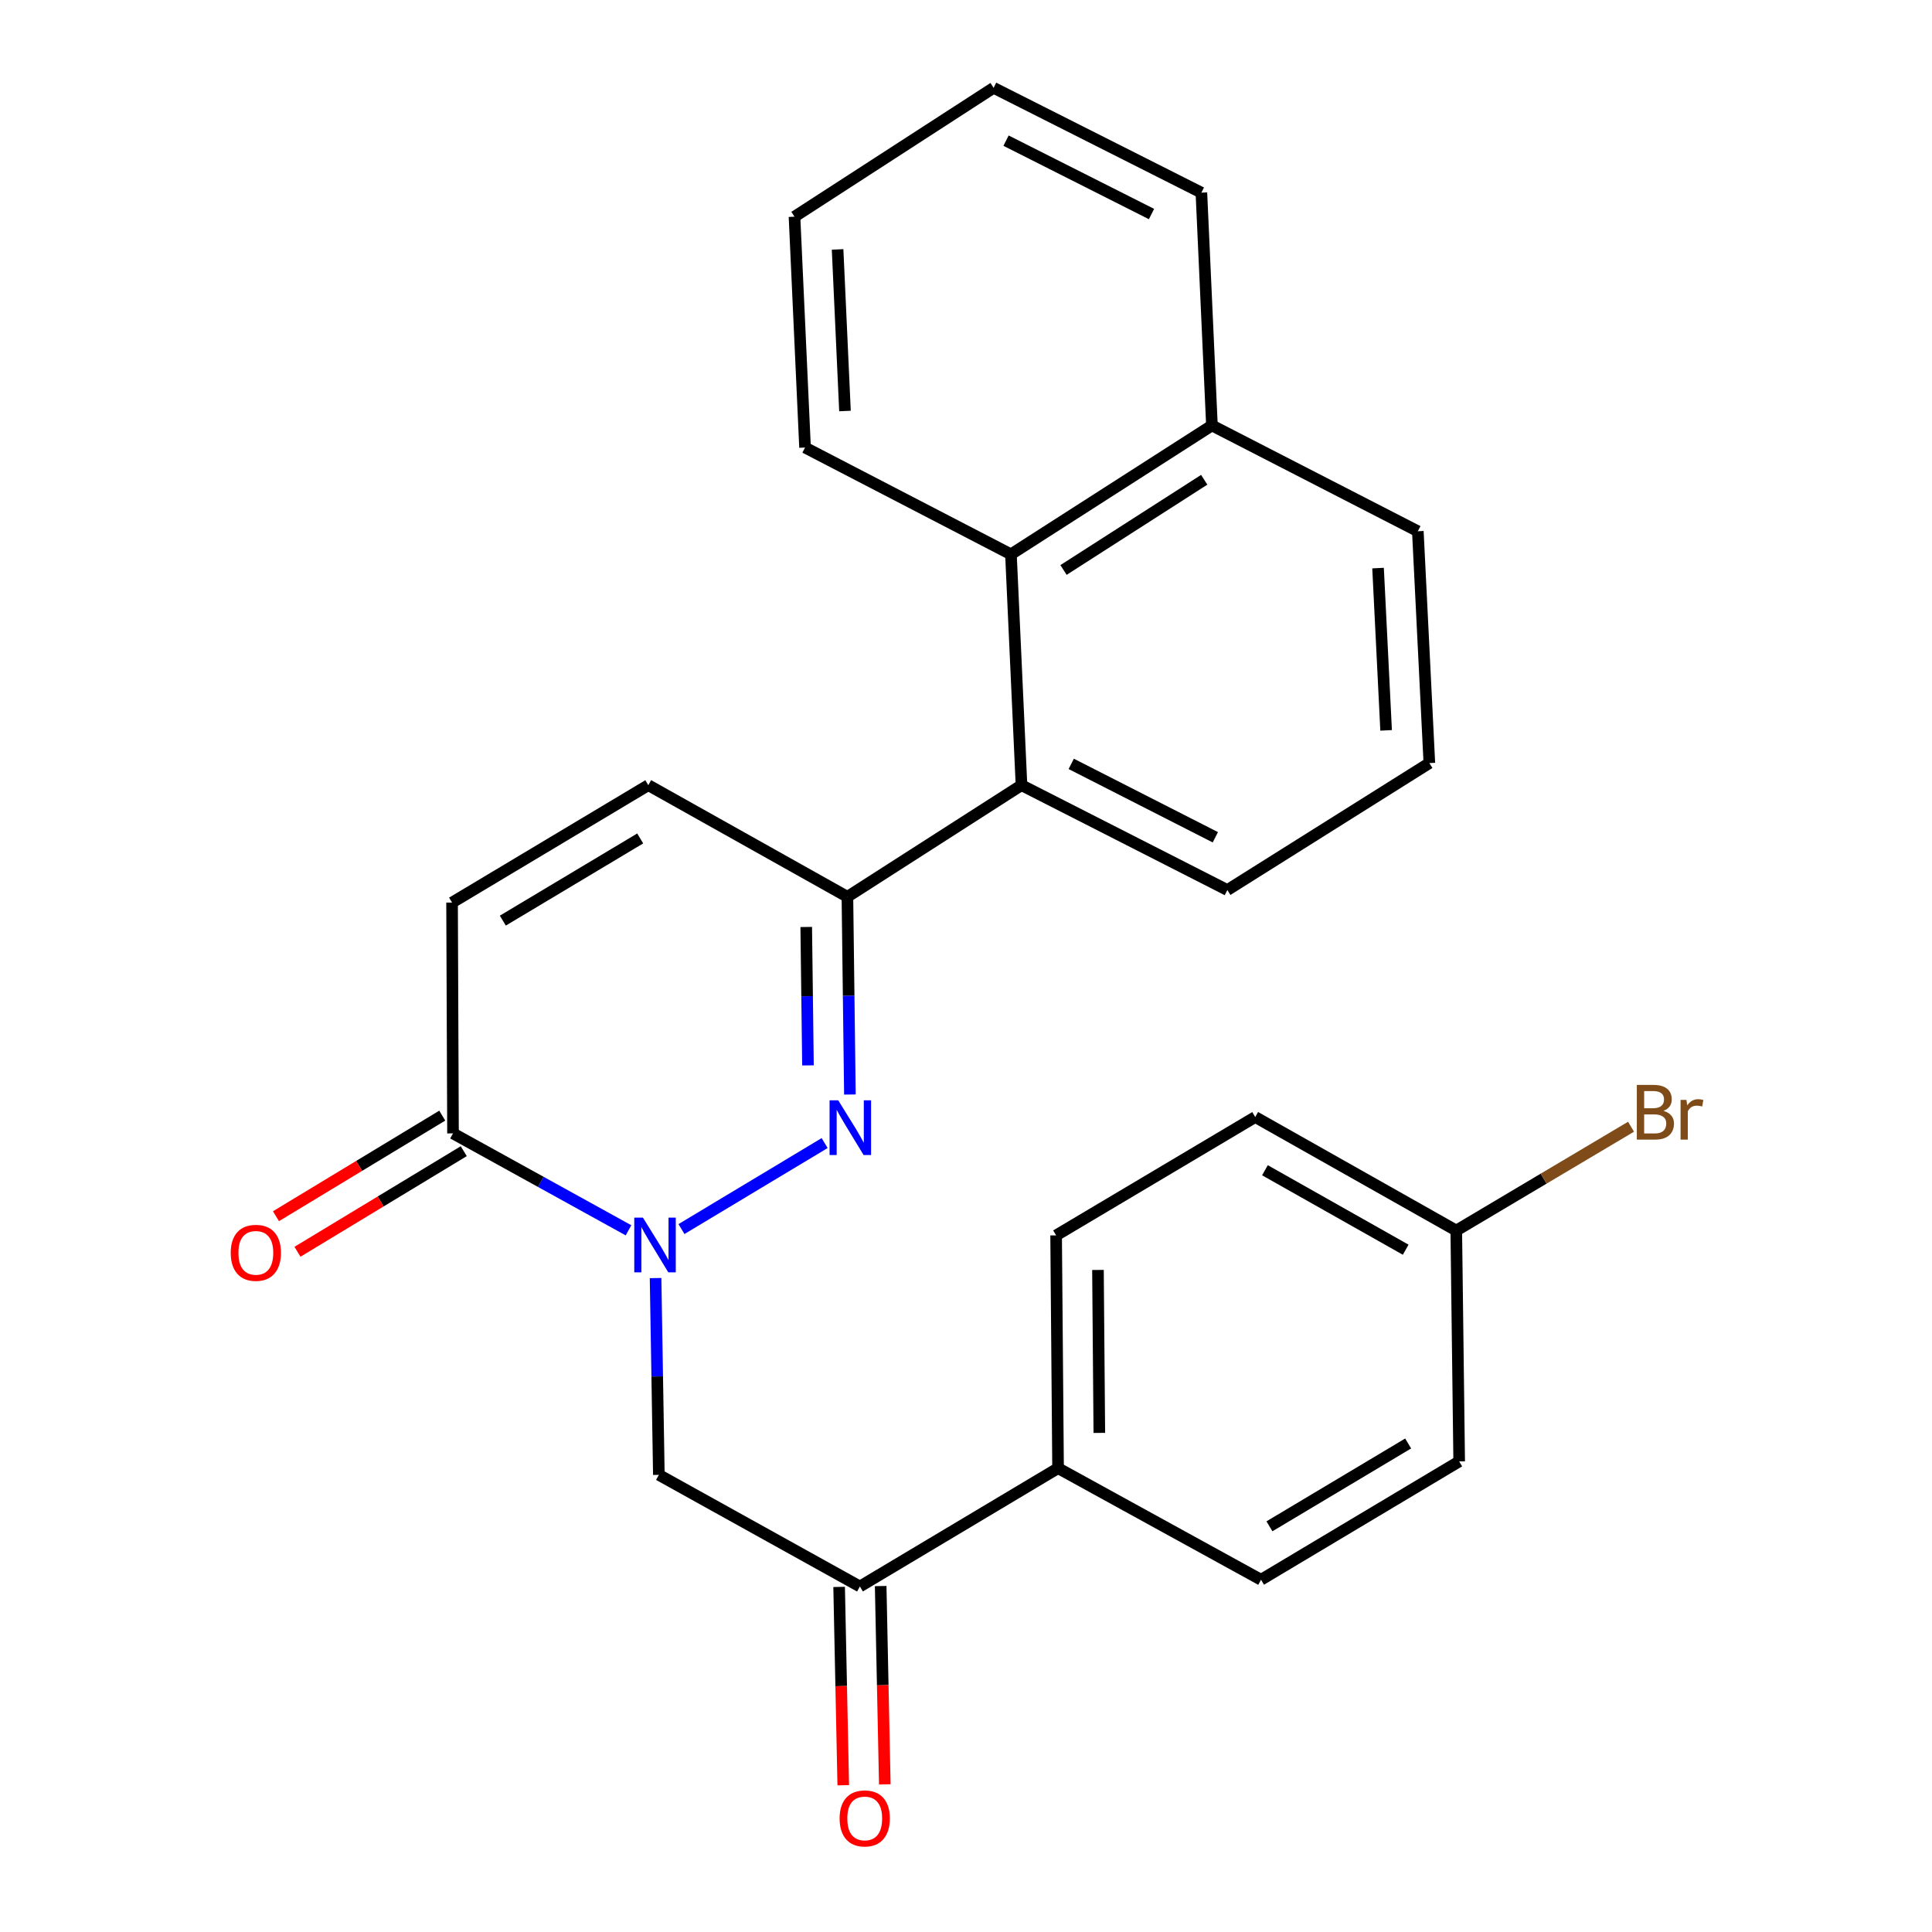 <?xml version='1.0' encoding='iso-8859-1'?>
<svg version='1.1' baseProfile='full'
              xmlns='http://www.w3.org/2000/svg'
                      xmlns:rdkit='http://www.rdkit.org/xml'
                      xmlns:xlink='http://www.w3.org/1999/xlink'
                  xml:space='preserve'
width='1000px' height='1000px' viewBox='0 0 1000 1000'>
<!-- END OF HEADER -->
<rect style='opacity:1.0;fill:#FFFFFF;stroke:none' width='1000' height='1000' x='0' y='0'> </rect>
<path class='bond-0' d='M 352.728,636.166 L 426.836,591.652' style='fill:none;fill-rule:evenodd;stroke:#0000FF;stroke-width:6px;stroke-linecap:butt;stroke-linejoin:miter;stroke-opacity:1' />
<path class='bond-2' d='M 325.313,636.808 L 279.895,611.727' style='fill:none;fill-rule:evenodd;stroke:#0000FF;stroke-width:6px;stroke-linecap:butt;stroke-linejoin:miter;stroke-opacity:1' />
<path class='bond-2' d='M 279.895,611.727 L 234.477,586.646' style='fill:none;fill-rule:evenodd;stroke:#000000;stroke-width:6px;stroke-linecap:butt;stroke-linejoin:miter;stroke-opacity:1' />
<path class='bond-3' d='M 339.325,661.523 L 340.174,712.455' style='fill:none;fill-rule:evenodd;stroke:#0000FF;stroke-width:6px;stroke-linecap:butt;stroke-linejoin:miter;stroke-opacity:1' />
<path class='bond-3' d='M 340.174,712.455 L 341.023,763.386' style='fill:none;fill-rule:evenodd;stroke:#000000;stroke-width:6px;stroke-linecap:butt;stroke-linejoin:miter;stroke-opacity:1' />
<path class='bond-1' d='M 439.908,566.523 L 439.264,515.352' style='fill:none;fill-rule:evenodd;stroke:#0000FF;stroke-width:6px;stroke-linecap:butt;stroke-linejoin:miter;stroke-opacity:1' />
<path class='bond-1' d='M 439.264,515.352 L 438.619,464.182' style='fill:none;fill-rule:evenodd;stroke:#000000;stroke-width:6px;stroke-linecap:butt;stroke-linejoin:miter;stroke-opacity:1' />
<path class='bond-1' d='M 418.207,551.443 L 417.755,515.623' style='fill:none;fill-rule:evenodd;stroke:#0000FF;stroke-width:6px;stroke-linecap:butt;stroke-linejoin:miter;stroke-opacity:1' />
<path class='bond-1' d='M 417.755,515.623 L 417.304,479.804' style='fill:none;fill-rule:evenodd;stroke:#000000;stroke-width:6px;stroke-linecap:butt;stroke-linejoin:miter;stroke-opacity:1' />
<path class='bond-4' d='M 438.619,464.182 L 528.722,406.404' style='fill:none;fill-rule:evenodd;stroke:#000000;stroke-width:6px;stroke-linecap:butt;stroke-linejoin:miter;stroke-opacity:1' />
<path class='bond-26' d='M 438.619,464.182 L 335.562,406.404' style='fill:none;fill-rule:evenodd;stroke:#000000;stroke-width:6px;stroke-linecap:butt;stroke-linejoin:miter;stroke-opacity:1' />
<path class='bond-6' d='M 234.477,586.646 L 233.987,467.17' style='fill:none;fill-rule:evenodd;stroke:#000000;stroke-width:6px;stroke-linecap:butt;stroke-linejoin:miter;stroke-opacity:1' />
<path class='bond-10' d='M 228.911,577.443 L 185.875,603.476' style='fill:none;fill-rule:evenodd;stroke:#000000;stroke-width:6px;stroke-linecap:butt;stroke-linejoin:miter;stroke-opacity:1' />
<path class='bond-10' d='M 185.875,603.476 L 142.839,629.509' style='fill:none;fill-rule:evenodd;stroke:#FF0000;stroke-width:6px;stroke-linecap:butt;stroke-linejoin:miter;stroke-opacity:1' />
<path class='bond-10' d='M 240.044,595.848 L 197.008,621.881' style='fill:none;fill-rule:evenodd;stroke:#000000;stroke-width:6px;stroke-linecap:butt;stroke-linejoin:miter;stroke-opacity:1' />
<path class='bond-10' d='M 197.008,621.881 L 153.973,647.914' style='fill:none;fill-rule:evenodd;stroke:#FF0000;stroke-width:6px;stroke-linecap:butt;stroke-linejoin:miter;stroke-opacity:1' />
<path class='bond-7' d='M 341.023,763.386 L 445.084,821.164' style='fill:none;fill-rule:evenodd;stroke:#000000;stroke-width:6px;stroke-linecap:butt;stroke-linejoin:miter;stroke-opacity:1' />
<path class='bond-8' d='M 528.722,406.404 L 523.261,286.916' style='fill:none;fill-rule:evenodd;stroke:#000000;stroke-width:6px;stroke-linecap:butt;stroke-linejoin:miter;stroke-opacity:1' />
<path class='bond-19' d='M 528.722,406.404 L 635.28,460.681' style='fill:none;fill-rule:evenodd;stroke:#000000;stroke-width:6px;stroke-linecap:butt;stroke-linejoin:miter;stroke-opacity:1' />
<path class='bond-19' d='M 554.468,395.379 L 629.059,433.373' style='fill:none;fill-rule:evenodd;stroke:#000000;stroke-width:6px;stroke-linecap:butt;stroke-linejoin:miter;stroke-opacity:1' />
<path class='bond-5' d='M 335.562,406.404 L 233.987,467.17' style='fill:none;fill-rule:evenodd;stroke:#000000;stroke-width:6px;stroke-linecap:butt;stroke-linejoin:miter;stroke-opacity:1' />
<path class='bond-5' d='M 331.369,433.978 L 260.266,476.514' style='fill:none;fill-rule:evenodd;stroke:#000000;stroke-width:6px;stroke-linecap:butt;stroke-linejoin:miter;stroke-opacity:1' />
<path class='bond-9' d='M 445.084,821.164 L 547.651,759.921' style='fill:none;fill-rule:evenodd;stroke:#000000;stroke-width:6px;stroke-linecap:butt;stroke-linejoin:miter;stroke-opacity:1' />
<path class='bond-11' d='M 434.331,821.388 L 435.4,872.711' style='fill:none;fill-rule:evenodd;stroke:#000000;stroke-width:6px;stroke-linecap:butt;stroke-linejoin:miter;stroke-opacity:1' />
<path class='bond-11' d='M 435.4,872.711 L 436.468,924.034' style='fill:none;fill-rule:evenodd;stroke:#FF0000;stroke-width:6px;stroke-linecap:butt;stroke-linejoin:miter;stroke-opacity:1' />
<path class='bond-11' d='M 455.836,820.94 L 456.905,872.263' style='fill:none;fill-rule:evenodd;stroke:#000000;stroke-width:6px;stroke-linecap:butt;stroke-linejoin:miter;stroke-opacity:1' />
<path class='bond-11' d='M 456.905,872.263 L 457.973,923.586' style='fill:none;fill-rule:evenodd;stroke:#FF0000;stroke-width:6px;stroke-linecap:butt;stroke-linejoin:miter;stroke-opacity:1' />
<path class='bond-14' d='M 523.261,286.916 L 627.297,220.211' style='fill:none;fill-rule:evenodd;stroke:#000000;stroke-width:6px;stroke-linecap:butt;stroke-linejoin:miter;stroke-opacity:1' />
<path class='bond-14' d='M 550.476,295.018 L 623.302,248.325' style='fill:none;fill-rule:evenodd;stroke:#000000;stroke-width:6px;stroke-linecap:butt;stroke-linejoin:miter;stroke-opacity:1' />
<path class='bond-20' d='M 523.261,286.916 L 416.691,231.647' style='fill:none;fill-rule:evenodd;stroke:#000000;stroke-width:6px;stroke-linecap:butt;stroke-linejoin:miter;stroke-opacity:1' />
<path class='bond-12' d='M 547.651,759.921 L 546.647,639.429' style='fill:none;fill-rule:evenodd;stroke:#000000;stroke-width:6px;stroke-linecap:butt;stroke-linejoin:miter;stroke-opacity:1' />
<path class='bond-12' d='M 569.009,741.668 L 568.307,657.323' style='fill:none;fill-rule:evenodd;stroke:#000000;stroke-width:6px;stroke-linecap:butt;stroke-linejoin:miter;stroke-opacity:1' />
<path class='bond-13' d='M 547.651,759.921 L 652.703,817.675' style='fill:none;fill-rule:evenodd;stroke:#000000;stroke-width:6px;stroke-linecap:butt;stroke-linejoin:miter;stroke-opacity:1' />
<path class='bond-16' d='M 546.647,639.429 L 649.703,578.173' style='fill:none;fill-rule:evenodd;stroke:#000000;stroke-width:6px;stroke-linecap:butt;stroke-linejoin:miter;stroke-opacity:1' />
<path class='bond-17' d='M 652.703,817.675 L 755.27,756.419' style='fill:none;fill-rule:evenodd;stroke:#000000;stroke-width:6px;stroke-linecap:butt;stroke-linejoin:miter;stroke-opacity:1' />
<path class='bond-17' d='M 657.059,790.019 L 728.856,747.14' style='fill:none;fill-rule:evenodd;stroke:#000000;stroke-width:6px;stroke-linecap:butt;stroke-linejoin:miter;stroke-opacity:1' />
<path class='bond-23' d='M 627.297,220.211 L 621.836,99.719' style='fill:none;fill-rule:evenodd;stroke:#000000;stroke-width:6px;stroke-linecap:butt;stroke-linejoin:miter;stroke-opacity:1' />
<path class='bond-28' d='M 627.297,220.211 L 733.867,274.978' style='fill:none;fill-rule:evenodd;stroke:#000000;stroke-width:6px;stroke-linecap:butt;stroke-linejoin:miter;stroke-opacity:1' />
<path class='bond-15' d='M 753.764,636.931 L 755.27,756.419' style='fill:none;fill-rule:evenodd;stroke:#000000;stroke-width:6px;stroke-linecap:butt;stroke-linejoin:miter;stroke-opacity:1' />
<path class='bond-18' d='M 753.764,636.931 L 798.99,610.063' style='fill:none;fill-rule:evenodd;stroke:#000000;stroke-width:6px;stroke-linecap:butt;stroke-linejoin:miter;stroke-opacity:1' />
<path class='bond-18' d='M 798.99,610.063 L 844.215,583.195' style='fill:none;fill-rule:evenodd;stroke:#7F4C19;stroke-width:6px;stroke-linecap:butt;stroke-linejoin:miter;stroke-opacity:1' />
<path class='bond-27' d='M 753.764,636.931 L 649.703,578.173' style='fill:none;fill-rule:evenodd;stroke:#000000;stroke-width:6px;stroke-linecap:butt;stroke-linejoin:miter;stroke-opacity:1' />
<path class='bond-27' d='M 727.579,646.848 L 654.736,605.717' style='fill:none;fill-rule:evenodd;stroke:#000000;stroke-width:6px;stroke-linecap:butt;stroke-linejoin:miter;stroke-opacity:1' />
<path class='bond-21' d='M 635.28,460.681 L 739.83,394.968' style='fill:none;fill-rule:evenodd;stroke:#000000;stroke-width:6px;stroke-linecap:butt;stroke-linejoin:miter;stroke-opacity:1' />
<path class='bond-24' d='M 416.691,231.647 L 411.229,112.159' style='fill:none;fill-rule:evenodd;stroke:#000000;stroke-width:6px;stroke-linecap:butt;stroke-linejoin:miter;stroke-opacity:1' />
<path class='bond-24' d='M 437.359,212.742 L 433.536,129.1' style='fill:none;fill-rule:evenodd;stroke:#000000;stroke-width:6px;stroke-linecap:butt;stroke-linejoin:miter;stroke-opacity:1' />
<path class='bond-22' d='M 739.83,394.968 L 733.867,274.978' style='fill:none;fill-rule:evenodd;stroke:#000000;stroke-width:6px;stroke-linecap:butt;stroke-linejoin:miter;stroke-opacity:1' />
<path class='bond-22' d='M 717.452,378.037 L 713.278,294.044' style='fill:none;fill-rule:evenodd;stroke:#000000;stroke-width:6px;stroke-linecap:butt;stroke-linejoin:miter;stroke-opacity:1' />
<path class='bond-29' d='M 621.836,99.719 L 514.286,45.455' style='fill:none;fill-rule:evenodd;stroke:#000000;stroke-width:6px;stroke-linecap:butt;stroke-linejoin:miter;stroke-opacity:1' />
<path class='bond-29' d='M 596.014,110.784 L 520.729,72.798' style='fill:none;fill-rule:evenodd;stroke:#000000;stroke-width:6px;stroke-linecap:butt;stroke-linejoin:miter;stroke-opacity:1' />
<path class='bond-25' d='M 411.229,112.159 L 514.286,45.455' style='fill:none;fill-rule:evenodd;stroke:#000000;stroke-width:6px;stroke-linecap:butt;stroke-linejoin:miter;stroke-opacity:1' />
<path  class='atom-0' d='M 332.78 630.228
L 342.06 645.228
Q 342.98 646.708, 344.46 649.388
Q 345.94 652.068, 346.02 652.228
L 346.02 630.228
L 349.78 630.228
L 349.78 658.548
L 345.9 658.548
L 335.94 642.148
Q 334.78 640.228, 333.54 638.028
Q 332.34 635.828, 331.98 635.148
L 331.98 658.548
L 328.3 658.548
L 328.3 630.228
L 332.78 630.228
' fill='#0000FF'/>
<path  class='atom-1' d='M 433.865 569.51
L 443.145 584.51
Q 444.065 585.99, 445.545 588.67
Q 447.025 591.35, 447.105 591.51
L 447.105 569.51
L 450.865 569.51
L 450.865 597.83
L 446.985 597.83
L 437.025 581.43
Q 435.865 579.51, 434.625 577.31
Q 433.425 575.11, 433.065 574.43
L 433.065 597.83
L 429.385 597.83
L 429.385 569.51
L 433.865 569.51
' fill='#0000FF'/>
<path  class='atom-11' d='M 119.424 648.459
Q 119.424 641.659, 122.784 637.859
Q 126.144 634.059, 132.424 634.059
Q 138.704 634.059, 142.064 637.859
Q 145.424 641.659, 145.424 648.459
Q 145.424 655.339, 142.024 659.259
Q 138.624 663.139, 132.424 663.139
Q 126.184 663.139, 122.784 659.259
Q 119.424 655.379, 119.424 648.459
M 132.424 659.939
Q 136.744 659.939, 139.064 657.059
Q 141.424 654.139, 141.424 648.459
Q 141.424 642.899, 139.064 640.099
Q 136.744 637.259, 132.424 637.259
Q 128.104 637.259, 125.744 640.059
Q 123.424 642.859, 123.424 648.459
Q 123.424 654.179, 125.744 657.059
Q 128.104 659.939, 132.424 659.939
' fill='#FF0000'/>
<path  class='atom-12' d='M 434.581 941.21
Q 434.581 934.41, 437.941 930.61
Q 441.301 926.81, 447.581 926.81
Q 453.861 926.81, 457.221 930.61
Q 460.581 934.41, 460.581 941.21
Q 460.581 948.09, 457.181 952.01
Q 453.781 955.89, 447.581 955.89
Q 441.341 955.89, 437.941 952.01
Q 434.581 948.13, 434.581 941.21
M 447.581 952.69
Q 451.901 952.69, 454.221 949.81
Q 456.581 946.89, 456.581 941.21
Q 456.581 935.65, 454.221 932.85
Q 451.901 930.01, 447.581 930.01
Q 443.261 930.01, 440.901 932.81
Q 438.581 935.61, 438.581 941.21
Q 438.581 946.93, 440.901 949.81
Q 443.261 952.69, 447.581 952.69
' fill='#FF0000'/>
<path  class='atom-19' d='M 860.973 574.979
Q 863.693 575.739, 865.053 577.419
Q 866.453 579.059, 866.453 581.499
Q 866.453 585.419, 863.933 587.659
Q 861.453 589.859, 856.733 589.859
L 847.213 589.859
L 847.213 561.539
L 855.573 561.539
Q 860.413 561.539, 862.853 563.499
Q 865.293 565.459, 865.293 569.059
Q 865.293 573.339, 860.973 574.979
M 851.013 564.739
L 851.013 573.619
L 855.573 573.619
Q 858.373 573.619, 859.813 572.499
Q 861.293 571.339, 861.293 569.059
Q 861.293 564.739, 855.573 564.739
L 851.013 564.739
M 856.733 586.659
Q 859.493 586.659, 860.973 585.339
Q 862.453 584.019, 862.453 581.499
Q 862.453 579.179, 860.813 578.019
Q 859.213 576.819, 856.133 576.819
L 851.013 576.819
L 851.013 586.659
L 856.733 586.659
' fill='#7F4C19'/>
<path  class='atom-19' d='M 872.893 569.299
L 873.333 572.139
Q 875.493 568.939, 879.013 568.939
Q 880.133 568.939, 881.653 569.339
L 881.053 572.699
Q 879.333 572.299, 878.373 572.299
Q 876.693 572.299, 875.573 572.979
Q 874.493 573.619, 873.613 575.179
L 873.613 589.859
L 869.853 589.859
L 869.853 569.299
L 872.893 569.299
' fill='#7F4C19'/>
</svg>
